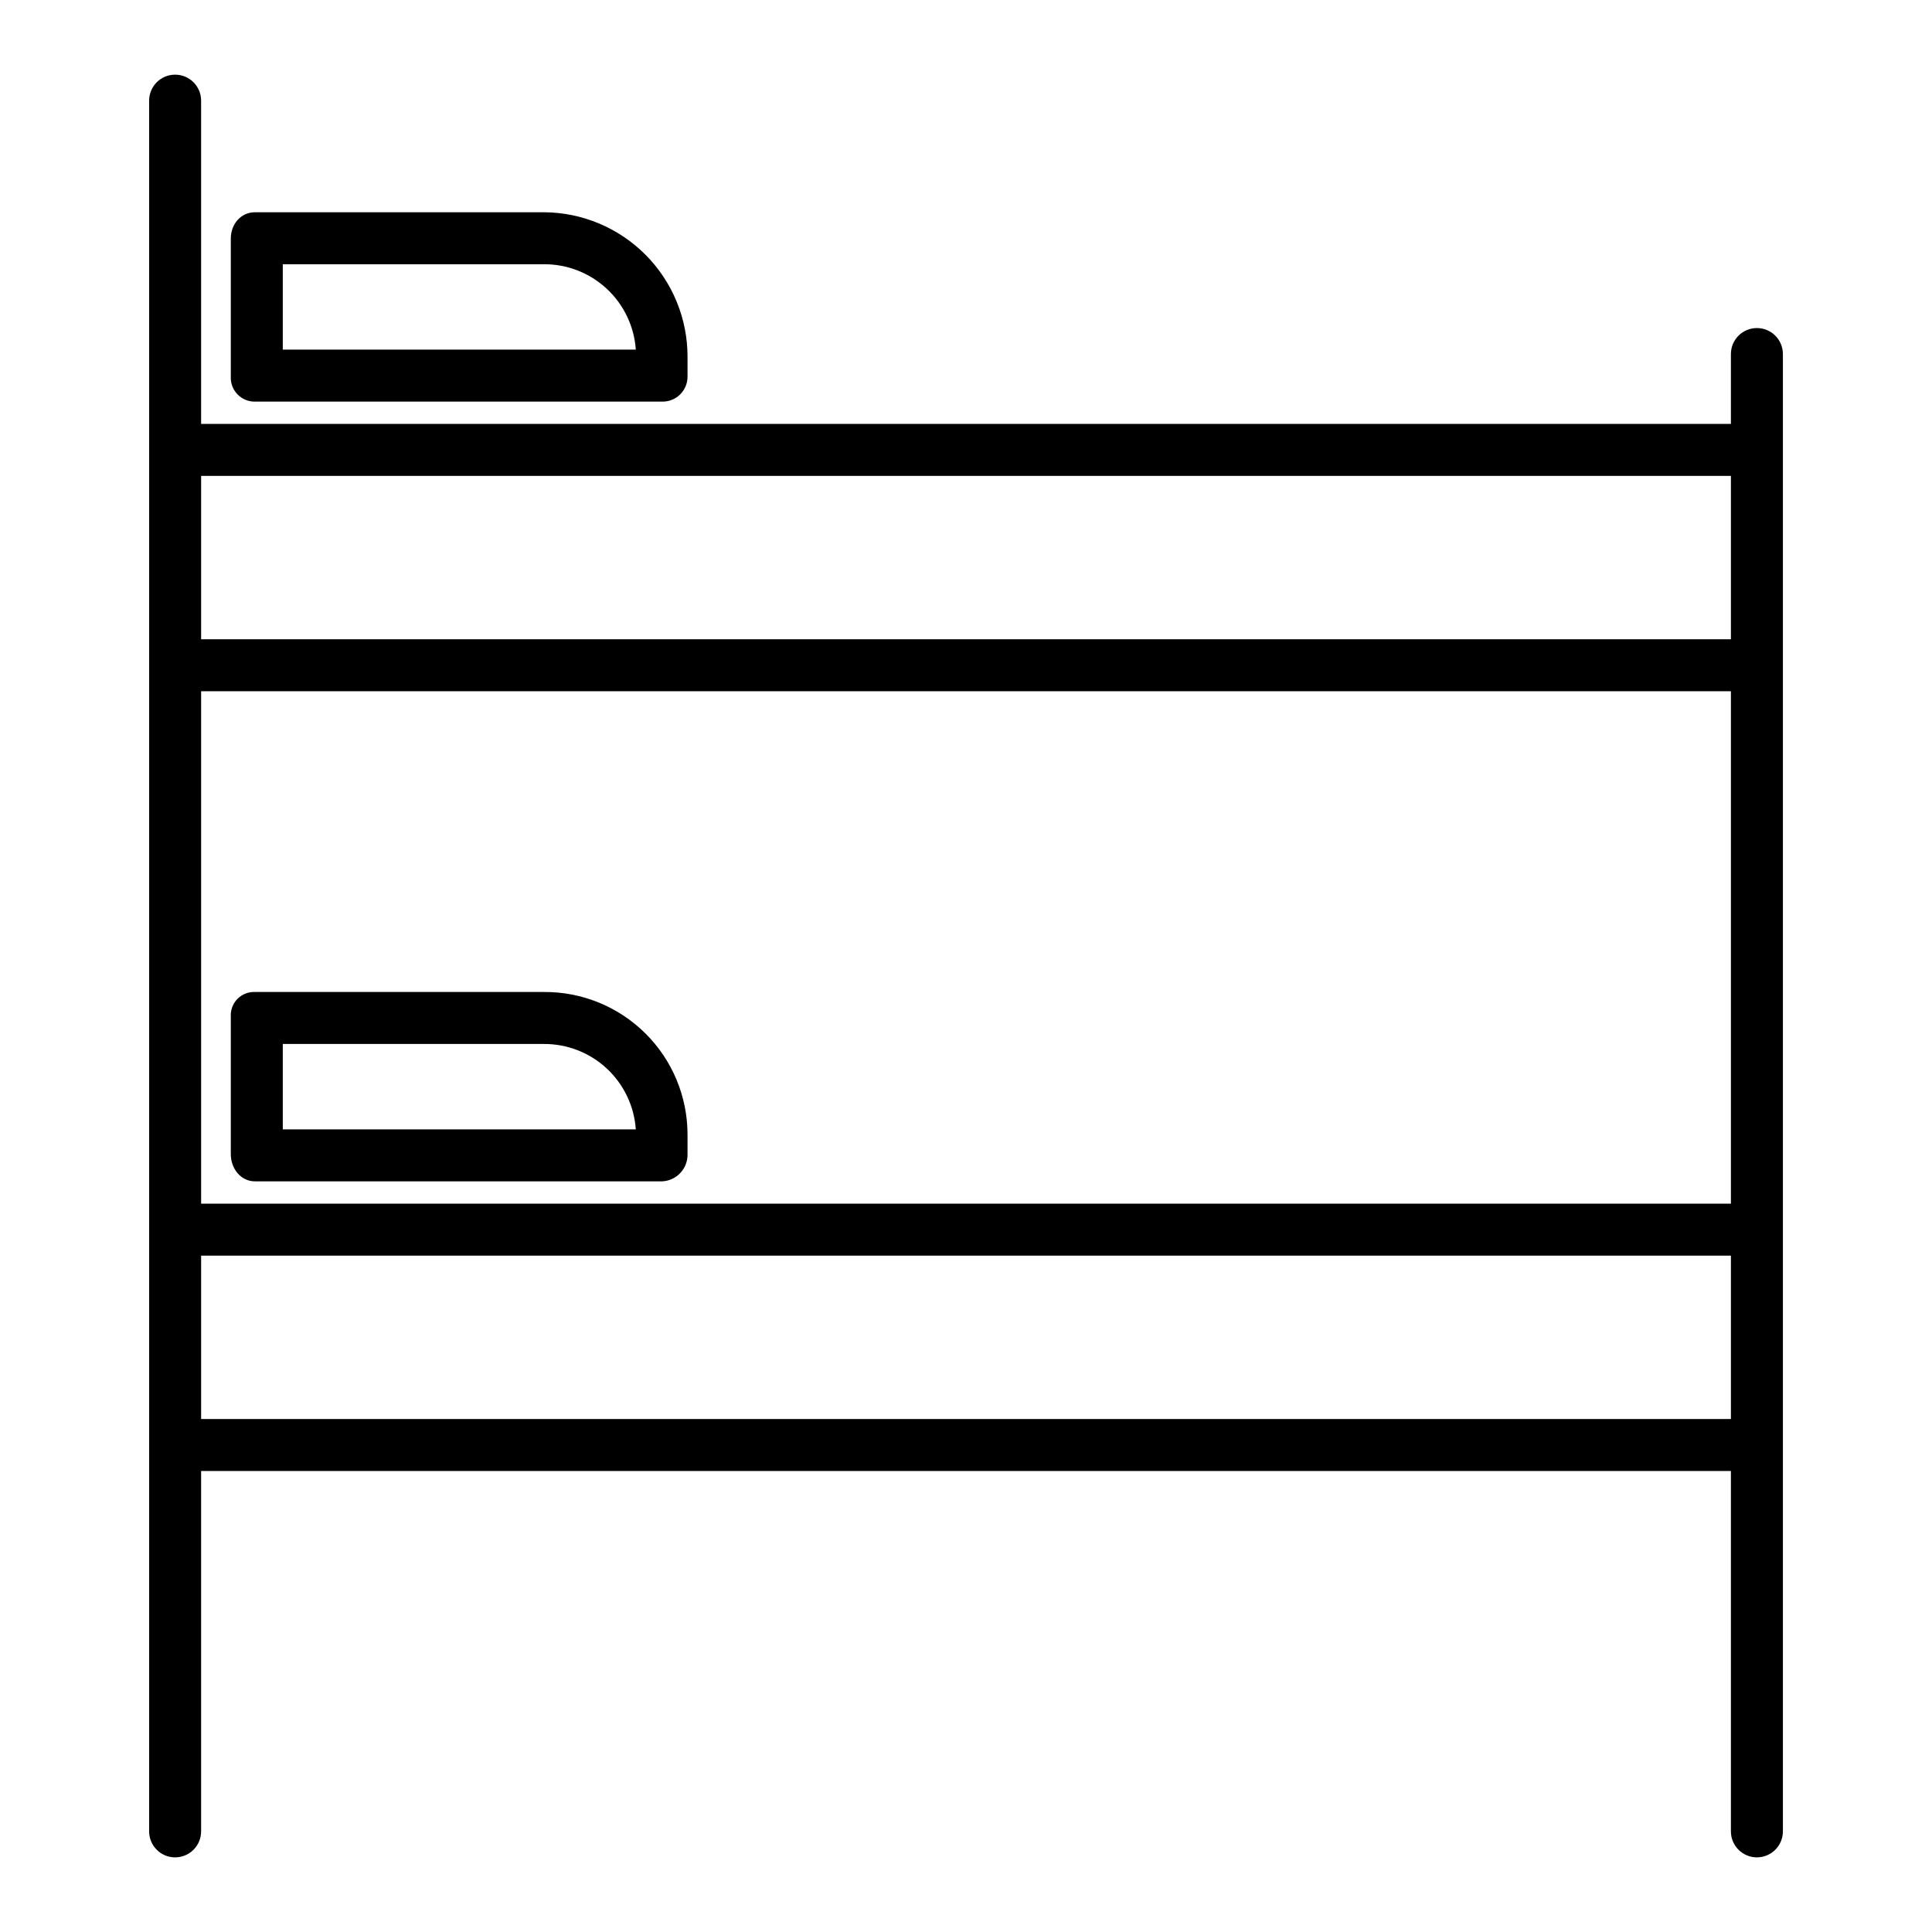 <?xml version="1.0" encoding="UTF-8"?>
<!-- The Best Svg Icon site in the world: iconSvg.co, Visit us! https://iconsvg.co -->
<svg fill="#000000" width="800px" height="800px" version="1.1" viewBox="144 144 512 512" xmlns="http://www.w3.org/2000/svg">
 <g>
  <path d="m190.41 636.22c3.805 0 6.887-3.086 6.887-6.891v-95.504h405.41v95.508-0.004c0 3.805 3.082 6.891 6.887 6.891 3.805 0 6.891-3.086 6.891-6.891v-391.5c0-3.805-3.086-6.891-6.891-6.891-3.805 0-6.887 3.086-6.887 6.891v18.512h-405.41v-85.668c0-3.805-3.082-6.887-6.887-6.887s-6.887 3.082-6.887 6.887v458.66c0 3.805 3.082 6.891 6.887 6.891zm412.3-173.24h-405.41v-135.79h405.41zm-405.41 57.07v-43.297h405.41v43.297zm405.41-249.94v43.297h-405.41v-43.297z"/>
  <path d="m211.59 250.43h107.85c1.789 0.047 3.523-0.641 4.797-1.898 1.277-1.258 1.984-2.981 1.965-4.773v-5.191c0.02-10.129-3.981-19.855-11.121-27.039-7.144-7.188-16.848-11.242-26.977-11.281h-76.512c-3.805 0-6.426 3.18-6.426 6.984v36.527c-0.094 1.754 0.543 3.473 1.762 4.738 1.219 1.262 2.906 1.965 4.664 1.934zm7.352-36.406h69.16c6.18-0.039 12.145 2.281 16.676 6.484 4.531 4.207 7.293 9.98 7.715 16.145h-93.551z"/>
  <path d="m211.59 457.07h107.85c3.836-0.156 6.844-3.356 6.762-7.195v-5.191c0-10.078-4.023-19.738-11.176-26.832-7.156-7.098-16.848-11.047-26.922-10.965h-76.512c-1.734-0.078-3.418 0.578-4.641 1.805-1.227 1.23-1.871 2.922-1.785 4.652v36.531c0 3.805 2.621 7.195 6.426 7.195zm7.352-36.406h69.16c6.18-0.039 12.145 2.281 16.676 6.484 4.531 4.207 7.293 9.98 7.715 16.145h-93.551z"/>
 </g>
</svg>